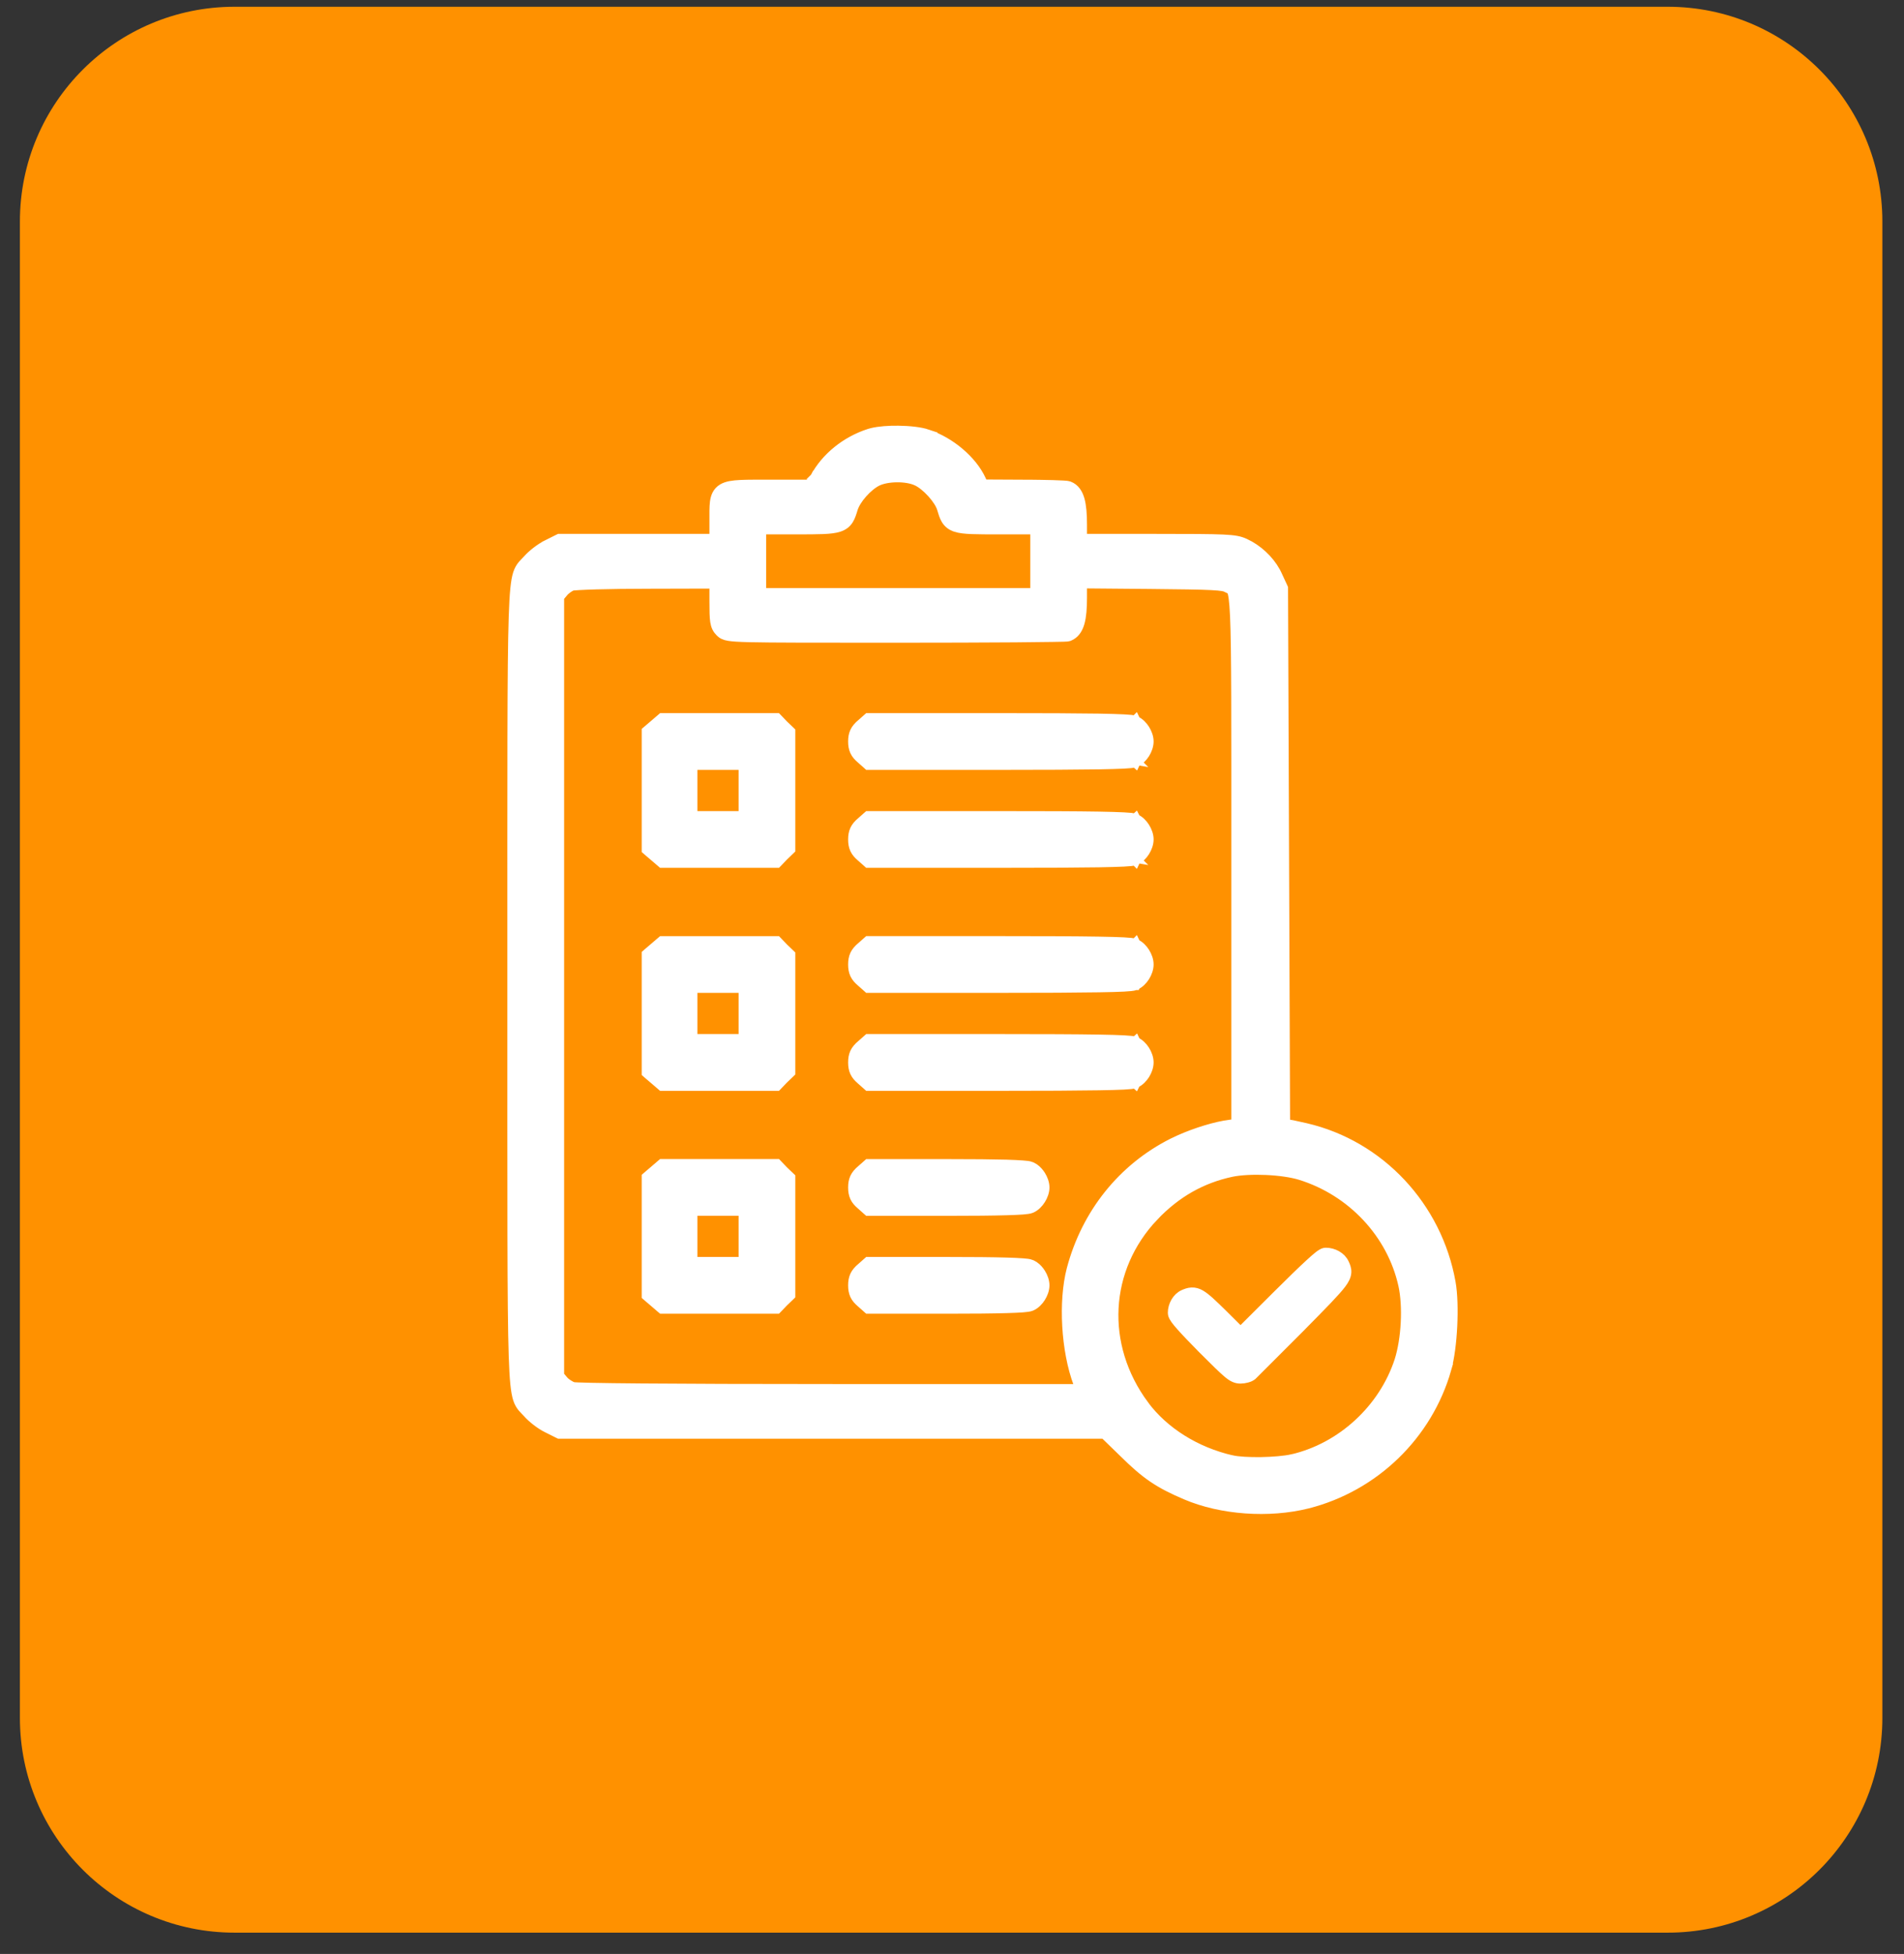 <svg width="77" height="79" viewBox="0 0 77 79" fill="none" xmlns="http://www.w3.org/2000/svg">
<rect x="0" y="0" width="77" height="79" fill="#333333" stroke="none"/>
<path d="M0.805 8.956C0.805 4.161 4.692 0.273 9.487 0.273H67.443C72.238 0.273 76.125 4.161 76.125 8.956V69.457C76.125 74.252 72.238 78.139 67.443 78.139H9.487C4.692 78.139 0.805 74.252 0.805 69.457V8.956Z" fill="#FF9100"/>
<path d="M47.968 60.422C49.395 61.031 51.313 61.167 52.873 60.777H52.874C55.568 60.093 57.717 58.015 58.48 55.346H58.478C58.603 54.921 58.685 54.265 58.717 53.619C58.749 52.972 58.732 52.307 58.652 51.862C58.107 48.788 55.787 46.318 52.803 45.624C52.496 45.551 52.125 45.473 51.978 45.46L51.957 45.457L51.916 34.737L51.874 23.827V23.78L51.855 23.737L51.652 23.299C51.44 22.812 51.015 22.363 50.533 22.087L50.323 21.98C50.127 21.892 49.945 21.85 49.46 21.827C48.979 21.805 48.172 21.801 46.713 21.801H43.744V21.216C43.744 20.79 43.717 20.456 43.648 20.21C43.578 19.962 43.452 19.76 43.226 19.675L43.218 19.672C43.181 19.66 43.134 19.655 43.108 19.652C43.073 19.649 43.027 19.646 42.975 19.643C42.869 19.637 42.727 19.631 42.56 19.626C42.224 19.616 41.782 19.611 41.312 19.611L41.313 19.61L39.749 19.602L39.664 19.416C39.299 18.622 38.413 17.878 37.497 17.575L37.498 17.574C37.216 17.479 36.763 17.432 36.332 17.427C35.955 17.422 35.56 17.449 35.277 17.517L35.164 17.548C34.222 17.85 33.408 18.509 32.976 19.32L32.975 19.321L33.166 19.422L32.975 19.322L32.824 19.61H31.211C30.667 19.61 30.253 19.606 29.947 19.621C29.65 19.636 29.406 19.667 29.23 19.773C29.028 19.896 28.954 20.089 28.926 20.302C28.913 20.401 28.908 20.519 28.906 20.65V21.801H22.617L22.572 21.823L22.134 22.042V22.043C21.862 22.175 21.52 22.445 21.343 22.65L21.342 22.651C21.231 22.781 21.059 22.894 20.961 23.2C20.87 23.485 20.82 23.97 20.788 24.948C20.724 26.923 20.734 31.026 20.734 39.877C20.734 48.728 20.724 52.831 20.788 54.806C20.82 55.784 20.87 56.269 20.961 56.554C21.059 56.86 21.231 56.973 21.342 57.102L21.343 57.103C21.521 57.309 21.862 57.58 22.134 57.712L22.572 57.931L22.617 57.953H44.671L45.451 58.71C45.897 59.151 46.252 59.465 46.636 59.726C47.02 59.987 47.426 60.192 47.968 60.422ZM30.77 21.39H32.197C32.659 21.39 33.012 21.389 33.283 21.378C33.551 21.367 33.759 21.343 33.92 21.291C34.094 21.234 34.216 21.141 34.304 21C34.381 20.876 34.428 20.72 34.476 20.562C34.531 20.38 34.672 20.149 34.863 19.933C35.053 19.717 35.274 19.535 35.47 19.438C35.667 19.343 35.96 19.287 36.27 19.284C36.58 19.281 36.876 19.332 37.078 19.424H37.079C37.265 19.508 37.497 19.694 37.701 19.919C37.907 20.146 38.056 20.382 38.106 20.552V20.553C38.154 20.713 38.2 20.872 38.275 20.997C38.362 21.141 38.485 21.237 38.661 21.294C38.823 21.346 39.033 21.368 39.304 21.379C39.579 21.39 39.939 21.39 40.411 21.39H41.881V23.991H30.77V21.39ZM33.73 56.174C30.348 56.174 27.748 56.165 25.968 56.15C25.078 56.143 24.393 56.134 23.919 56.124C23.682 56.119 23.499 56.114 23.369 56.108C23.304 56.106 23.254 56.102 23.218 56.1C23.2 56.098 23.189 56.098 23.182 56.098C23.124 56.08 23.044 56.041 22.962 55.987C22.878 55.933 22.808 55.873 22.768 55.823L22.767 55.821L22.598 55.621V24.134L22.767 23.933L22.768 23.931C22.811 23.878 22.879 23.818 22.955 23.765C23.032 23.711 23.1 23.677 23.141 23.665C23.147 23.664 23.168 23.66 23.215 23.656C23.267 23.651 23.339 23.646 23.427 23.642C23.603 23.632 23.842 23.622 24.127 23.614C24.696 23.599 25.446 23.588 26.24 23.588H26.241L28.906 23.581V24.291C28.906 24.693 28.91 24.948 28.936 25.12C28.95 25.21 28.971 25.29 29.007 25.362C29.044 25.436 29.09 25.491 29.138 25.539C29.165 25.566 29.204 25.603 29.267 25.635C29.325 25.664 29.393 25.683 29.473 25.696C29.629 25.723 29.882 25.738 30.32 25.749C31.205 25.77 32.902 25.77 36.232 25.77C38.095 25.77 39.806 25.764 41.06 25.755C41.688 25.75 42.202 25.744 42.563 25.738C42.744 25.735 42.889 25.733 42.99 25.73C43.041 25.728 43.082 25.726 43.112 25.725C43.127 25.724 43.142 25.723 43.154 25.722L43.218 25.709L43.23 25.704L43.309 25.665C43.482 25.564 43.586 25.386 43.648 25.168C43.717 24.922 43.744 24.59 43.744 24.165V23.573L46.5 23.597L48.059 23.616C48.462 23.623 48.761 23.631 48.985 23.643C49.446 23.666 49.555 23.703 49.613 23.736L49.619 23.74C49.66 23.762 49.699 23.779 49.727 23.791C49.756 23.805 49.773 23.812 49.786 23.82C49.801 23.829 49.814 23.838 49.832 23.876C49.855 23.924 49.881 24.014 49.904 24.186C49.927 24.354 49.945 24.589 49.96 24.918C50.019 26.239 50.011 28.996 50.011 34.898V45.456L49.764 45.484H49.762C49.19 45.554 48.378 45.802 47.71 46.1L47.434 46.23C45.413 47.245 43.95 49.073 43.353 51.321V51.322C43.013 52.622 43.126 54.605 43.621 55.926L43.714 56.174H33.73ZM51.007 59.127C50.523 59.135 50.066 59.109 49.81 59.052L49.809 59.053C48.347 58.717 47.062 57.91 46.254 56.827L46.255 56.826C44.462 54.405 44.627 51.287 46.65 49.158H46.649C47.556 48.21 48.581 47.627 49.8 47.367H49.799C50.162 47.292 50.682 47.266 51.209 47.29C51.737 47.314 52.251 47.387 52.605 47.497C54.691 48.149 56.301 49.868 56.764 51.946C56.957 52.817 56.885 54.15 56.609 55.018C55.967 56.984 54.266 58.547 52.269 59.011V59.01C51.969 59.077 51.489 59.119 51.007 59.127Z" fill="white" stroke="white" stroke-width="0.431"/>
<path d="M27.988 30.912H30.085V33.009H27.988V30.912ZM31.948 29.585L31.882 29.521L31.677 29.326L31.476 29.115L31.412 29.049H26.774L26.714 29.101L26.479 29.303L26.242 29.505L26.167 29.569V34.351L26.242 34.416L26.479 34.618L26.714 34.82L26.774 34.872H31.412L31.476 34.806L31.671 34.602L31.882 34.399L31.948 34.335V29.585Z" fill="white" stroke="white" stroke-width="0.431"/>
<path d="M40.409 30.911C42.229 30.911 43.549 30.904 44.433 30.89C44.874 30.882 45.208 30.873 45.442 30.861C45.559 30.855 45.653 30.849 45.725 30.841C45.76 30.837 45.793 30.832 45.821 30.827C45.843 30.823 45.878 30.814 45.912 30.799L45.913 30.8L45.914 30.798C45.915 30.797 45.917 30.798 45.918 30.798L45.917 30.797C46.073 30.727 46.2 30.593 46.286 30.456C46.373 30.317 46.437 30.145 46.438 29.98C46.438 29.814 46.373 29.641 46.286 29.502C46.2 29.365 46.073 29.231 45.917 29.161C45.916 29.161 45.915 29.161 45.914 29.16L45.913 29.158L45.912 29.159C45.878 29.144 45.843 29.136 45.821 29.132C45.793 29.127 45.76 29.122 45.725 29.118C45.653 29.11 45.559 29.104 45.442 29.098C45.208 29.086 44.874 29.076 44.433 29.068C43.549 29.054 42.229 29.048 40.409 29.048H35.112L35.051 29.102L34.823 29.304V29.305C34.725 29.389 34.642 29.48 34.587 29.597C34.532 29.715 34.515 29.841 34.515 29.98C34.515 30.118 34.532 30.244 34.587 30.362C34.642 30.481 34.727 30.572 34.826 30.657L35.051 30.856L35.112 30.911H40.409Z" fill="white" stroke="white" stroke-width="0.431"/>
<path d="M40.409 34.872C42.229 34.872 43.549 34.865 44.433 34.851C44.874 34.843 45.208 34.834 45.442 34.822C45.559 34.816 45.653 34.809 45.725 34.802C45.76 34.798 45.793 34.793 45.821 34.788C45.843 34.784 45.878 34.775 45.912 34.76L45.913 34.761L45.914 34.759C45.915 34.758 45.917 34.759 45.918 34.759L45.917 34.758C46.073 34.688 46.2 34.554 46.286 34.417C46.373 34.278 46.437 34.106 46.438 33.94C46.438 33.774 46.373 33.602 46.286 33.463C46.2 33.326 46.073 33.192 45.917 33.122C45.916 33.122 45.915 33.121 45.914 33.121L45.913 33.119L45.912 33.12C45.878 33.105 45.843 33.097 45.821 33.093C45.793 33.087 45.76 33.083 45.725 33.079C45.653 33.071 45.559 33.065 45.442 33.059C45.208 33.047 44.874 33.037 44.433 33.029C43.549 33.014 42.229 33.009 40.409 33.009H35.112L35.051 33.062L34.823 33.265V33.266C34.725 33.35 34.642 33.44 34.587 33.558C34.532 33.676 34.515 33.802 34.515 33.94C34.515 34.079 34.532 34.205 34.587 34.323C34.642 34.442 34.727 34.533 34.826 34.618L35.051 34.817L35.112 34.872H40.409Z" fill="white" stroke="white" stroke-width="0.431"/>
<path d="M27.988 39.928H30.085V42.024H27.988V39.928ZM31.948 38.601L31.882 38.537L31.677 38.342L31.476 38.131L31.412 38.065H26.774L26.714 38.116L26.479 38.318L26.242 38.52L26.167 38.585V43.366L26.242 43.432L26.479 43.634L26.714 43.836L26.774 43.888H31.412L31.476 43.821L31.671 43.617L31.882 43.415L31.948 43.351V38.601Z" fill="white" stroke="white" stroke-width="0.431"/>
<path d="M40.409 39.927C42.229 39.927 43.549 39.92 44.433 39.905C44.874 39.898 45.208 39.889 45.442 39.877C45.559 39.871 45.653 39.864 45.725 39.856C45.76 39.853 45.793 39.848 45.821 39.843C45.843 39.839 45.878 39.83 45.912 39.815L45.913 39.815L45.914 39.813C45.915 39.813 45.917 39.814 45.918 39.813L45.917 39.812C46.073 39.742 46.2 39.609 46.286 39.472C46.373 39.333 46.437 39.161 46.438 38.995C46.438 38.829 46.373 38.656 46.286 38.518C46.2 38.381 46.073 38.247 45.917 38.177C45.916 38.176 45.915 38.176 45.914 38.176L45.913 38.174L45.912 38.175C45.878 38.16 45.843 38.152 45.821 38.148C45.793 38.142 45.76 38.138 45.725 38.134C45.653 38.126 45.559 38.119 45.442 38.113C45.208 38.101 44.874 38.091 44.433 38.084C43.549 38.069 42.229 38.063 40.409 38.063H35.112L35.051 38.117L34.823 38.319V38.32C34.725 38.405 34.642 38.495 34.587 38.612C34.532 38.731 34.515 38.857 34.515 38.995C34.515 39.134 34.532 39.259 34.587 39.378C34.642 39.496 34.727 39.588 34.826 39.673L35.051 39.872L35.112 39.927H40.409Z" fill="white" stroke="white" stroke-width="0.431"/>
<path d="M40.409 43.888C42.229 43.888 43.549 43.881 44.433 43.866C44.874 43.859 45.208 43.85 45.442 43.838C45.559 43.832 45.653 43.825 45.725 43.817C45.76 43.813 45.793 43.809 45.821 43.804C45.843 43.8 45.878 43.79 45.912 43.775L45.913 43.776L45.914 43.774C45.915 43.774 45.917 43.775 45.918 43.774L45.917 43.773C46.073 43.703 46.2 43.569 46.286 43.433C46.373 43.294 46.437 43.122 46.438 42.956C46.438 42.79 46.373 42.617 46.286 42.478C46.2 42.342 46.073 42.208 45.917 42.138C45.916 42.137 45.915 42.137 45.914 42.137L45.913 42.135L45.912 42.136C45.878 42.121 45.843 42.113 45.821 42.108C45.793 42.103 45.76 42.099 45.725 42.095C45.653 42.087 45.559 42.08 45.442 42.074C45.208 42.062 44.874 42.052 44.433 42.045C43.549 42.03 42.229 42.024 40.409 42.024H35.112L35.051 42.078L34.823 42.28V42.281C34.725 42.366 34.642 42.456 34.587 42.573C34.532 42.692 34.515 42.818 34.515 42.956C34.515 43.094 34.532 43.22 34.587 43.339C34.642 43.457 34.727 43.548 34.826 43.634L35.051 43.833L35.112 43.888H40.409Z" fill="white" stroke="white" stroke-width="0.431"/>
<path d="M27.988 48.94H30.085V51.036H27.988V48.94ZM31.948 47.612L31.882 47.549L31.677 47.353L31.476 47.143L31.412 47.076H26.774L26.714 47.128L26.479 47.33L26.242 47.532L26.167 47.597V52.378L26.242 52.443L26.479 52.645L26.714 52.848L26.774 52.899H31.412L31.476 52.833L31.671 52.629L31.882 52.427L31.948 52.362V47.612Z" fill="white" stroke="white" stroke-width="0.431"/>
<path d="M38.303 48.942C39.352 48.942 40.148 48.934 40.7 48.918C40.976 48.91 41.193 48.901 41.351 48.889C41.429 48.883 41.496 48.876 41.549 48.868C41.572 48.865 41.598 48.861 41.624 48.855L41.7 48.831C41.858 48.762 41.986 48.626 42.073 48.487C42.16 48.349 42.225 48.177 42.226 48.011C42.226 47.845 42.16 47.672 42.073 47.533C42.008 47.43 41.92 47.327 41.813 47.253L41.7 47.19C41.653 47.169 41.594 47.159 41.549 47.152C41.496 47.145 41.429 47.139 41.351 47.133C41.193 47.121 40.976 47.111 40.7 47.102C40.148 47.087 39.352 47.079 38.303 47.079H35.112L35.051 47.133L34.823 47.335V47.336C34.725 47.42 34.642 47.511 34.587 47.628C34.532 47.746 34.515 47.872 34.515 48.011C34.515 48.149 34.532 48.275 34.587 48.394C34.642 48.512 34.727 48.603 34.826 48.688L35.051 48.888L35.112 48.942H38.303Z" fill="white" stroke="white" stroke-width="0.431"/>
<path d="M38.303 52.899C39.352 52.899 40.148 52.891 40.7 52.875C40.976 52.867 41.193 52.858 41.351 52.846C41.429 52.84 41.496 52.833 41.549 52.825C41.572 52.822 41.598 52.818 41.624 52.812L41.7 52.788C41.858 52.719 41.986 52.583 42.073 52.444C42.16 52.306 42.225 52.134 42.226 51.968C42.226 51.802 42.16 51.629 42.073 51.49C42.008 51.387 41.92 51.284 41.813 51.21L41.7 51.147C41.653 51.126 41.594 51.116 41.549 51.109C41.496 51.102 41.429 51.096 41.351 51.09C41.193 51.078 40.976 51.068 40.7 51.06C40.148 51.044 39.352 51.036 38.303 51.036H35.112L35.051 51.09L34.823 51.292V51.293C34.725 51.377 34.642 51.468 34.587 51.585C34.532 51.703 34.515 51.829 34.515 51.968C34.515 52.106 34.532 52.232 34.587 52.351C34.642 52.469 34.727 52.56 34.826 52.645L35.051 52.845L35.112 52.899H38.303Z" fill="white" stroke="white" stroke-width="0.431"/>
<path d="M50.168 55.724C50.249 55.724 50.336 55.711 50.41 55.691C50.459 55.679 50.523 55.659 50.579 55.625L50.632 55.587L52.56 53.66V53.659C53.507 52.699 54.002 52.197 54.232 51.889C54.348 51.734 54.423 51.595 54.434 51.446C54.444 51.299 54.385 51.178 54.346 51.093C54.226 50.824 53.912 50.662 53.622 50.662C53.572 50.662 53.532 50.678 53.514 50.685C53.491 50.695 53.47 50.708 53.452 50.719C53.416 50.741 53.374 50.772 53.33 50.807C53.241 50.877 53.123 50.982 52.975 51.118C52.677 51.392 52.248 51.807 51.676 52.377L50.168 53.88L49.465 53.181C49.24 52.959 49.062 52.786 48.917 52.655C48.774 52.526 48.654 52.429 48.543 52.365C48.427 52.298 48.313 52.263 48.188 52.27C48.072 52.276 47.967 52.317 47.875 52.358C47.608 52.477 47.444 52.792 47.444 53.077C47.444 53.145 47.473 53.202 47.487 53.228C47.506 53.263 47.529 53.3 47.556 53.337C47.609 53.41 47.685 53.501 47.781 53.609C47.974 53.827 48.262 54.128 48.645 54.515V54.516C49.169 55.039 49.468 55.334 49.661 55.496C49.758 55.578 49.842 55.637 49.926 55.674C50.017 55.714 50.095 55.724 50.168 55.724Z" fill="white" stroke="white" stroke-width="0.431"/>
</svg>
